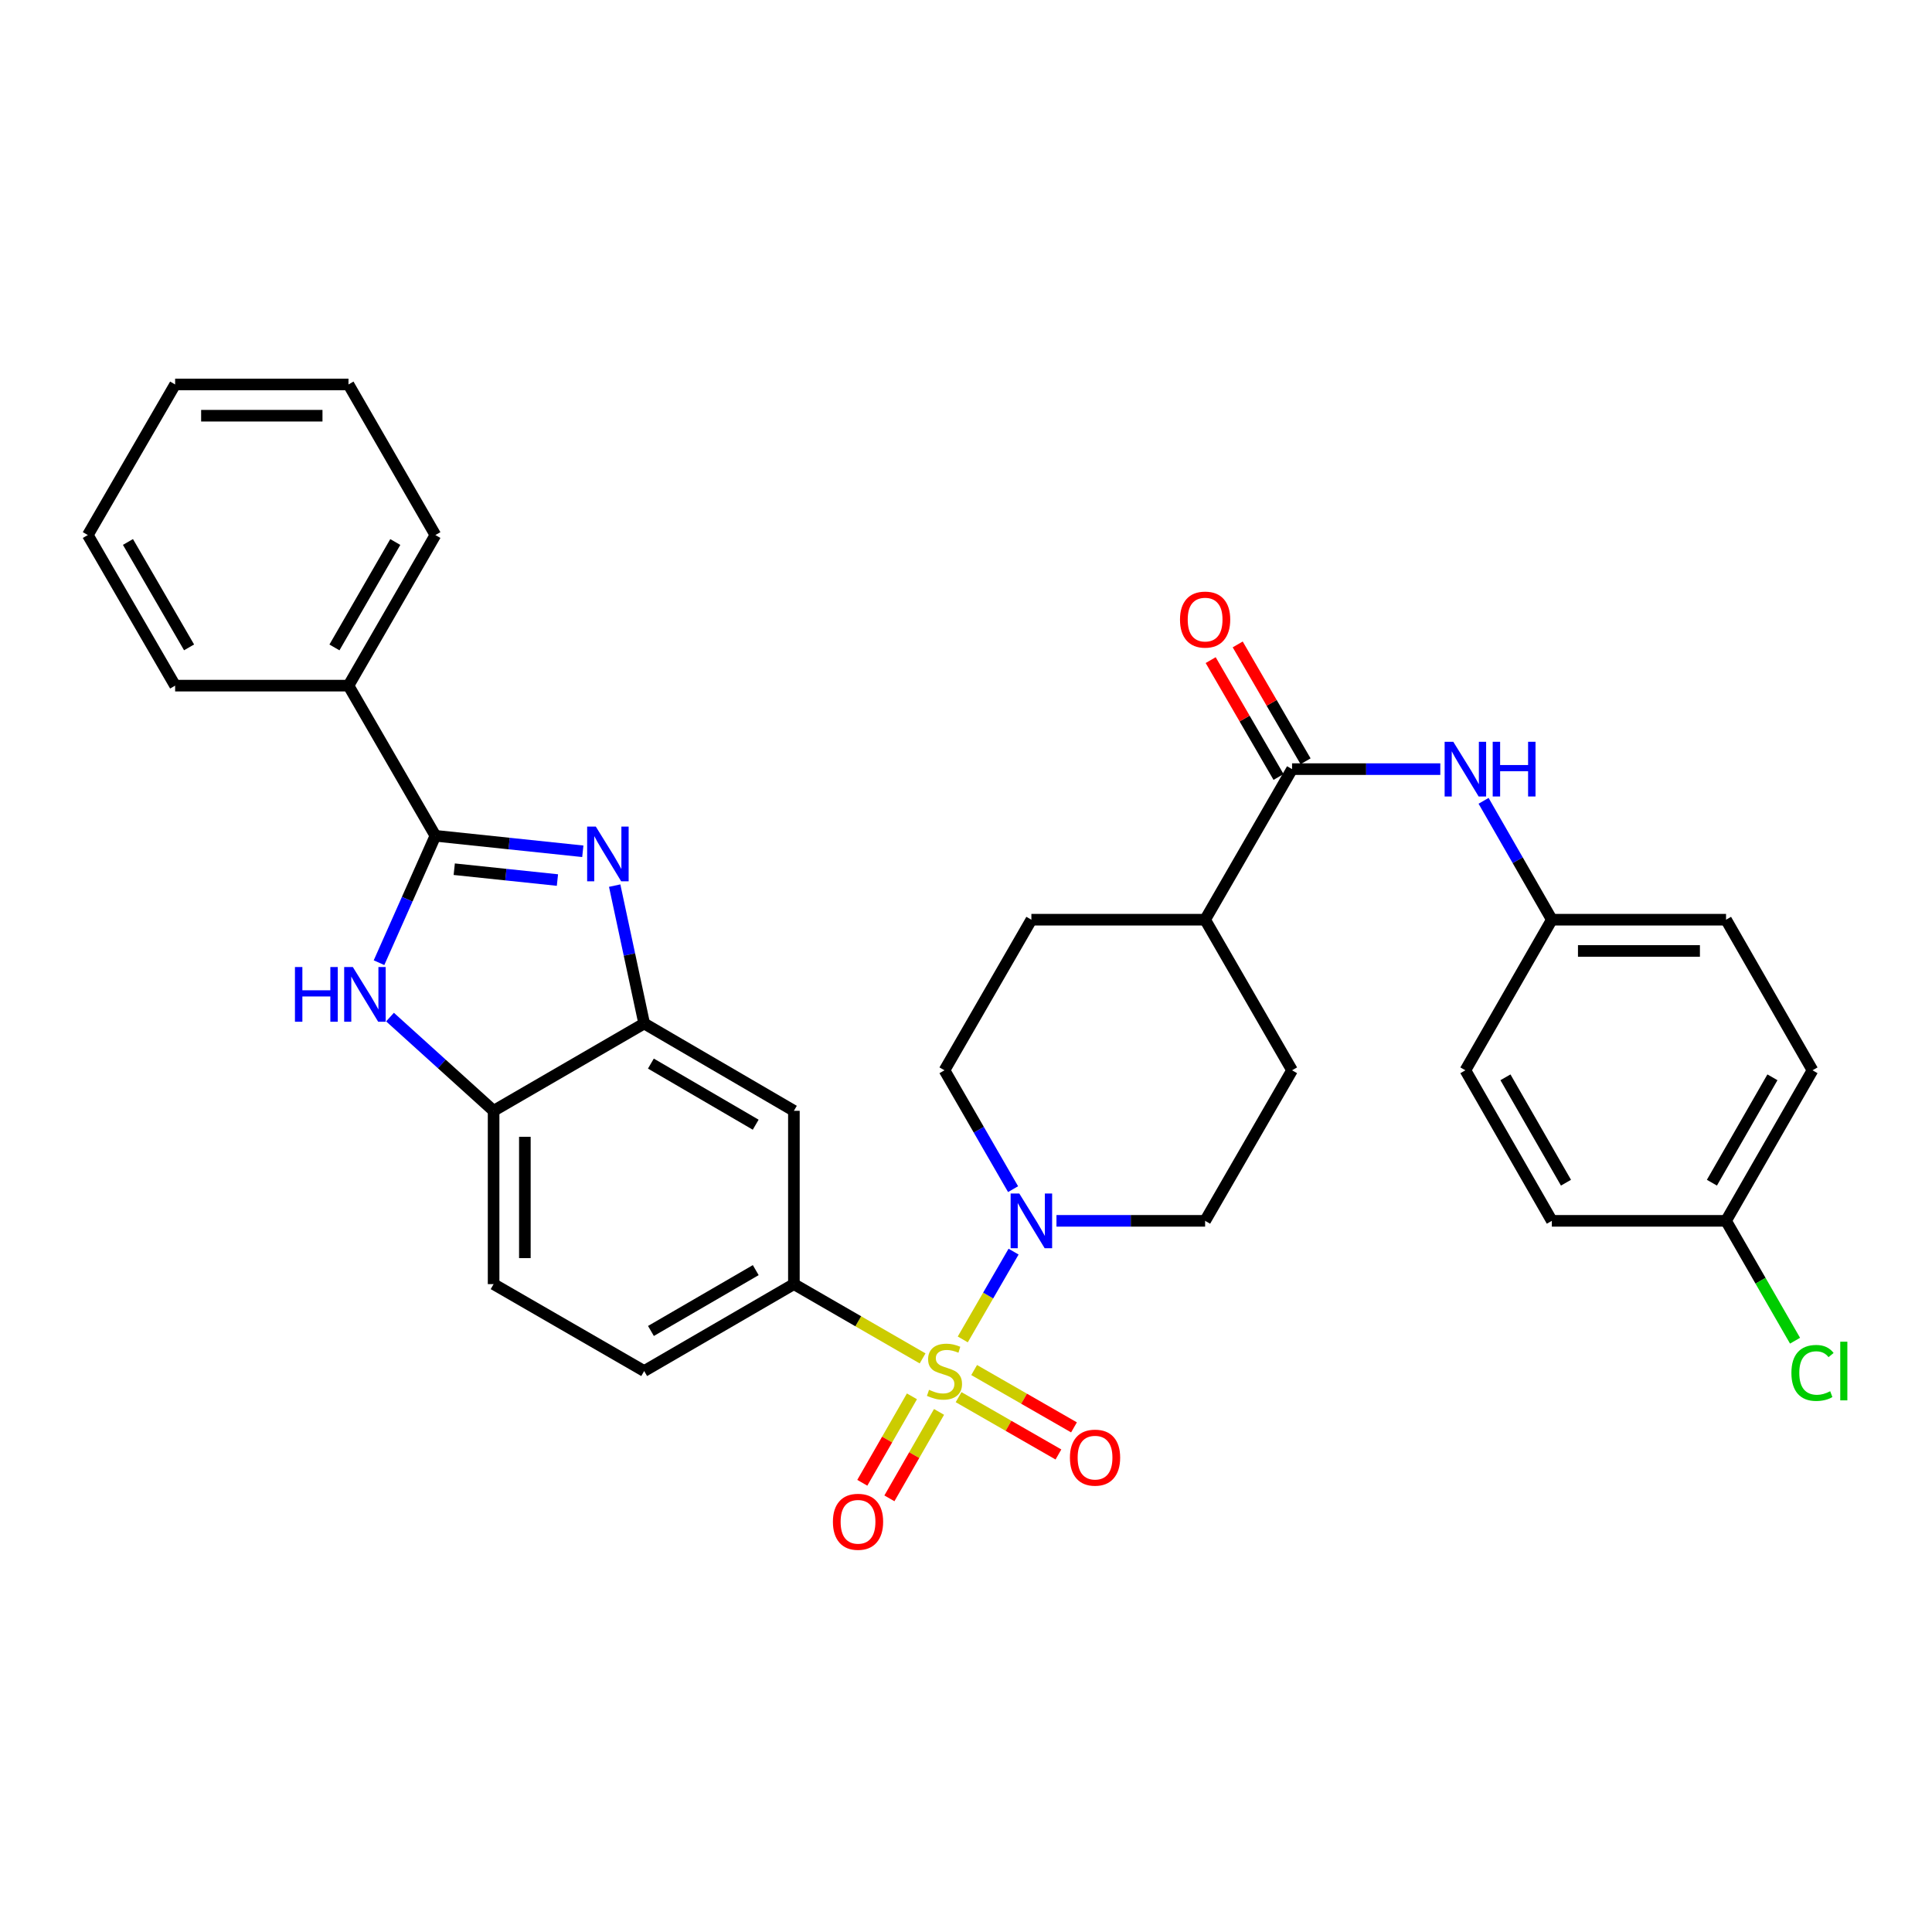 <?xml version='1.0' encoding='iso-8859-1'?>
<svg version='1.1' baseProfile='full'
              xmlns='http://www.w3.org/2000/svg'
                      xmlns:rdkit='http://www.rdkit.org/xml'
                      xmlns:xlink='http://www.w3.org/1999/xlink'
                  xml:space='preserve'
width='1000px' height='1000px' viewBox='0 0 1000 1000'>
<!-- END OF HEADER -->
<rect style='opacity:1.0;fill:#FFFFFF;stroke:none' width='1000' height='1000' x='0' y='0'> </rect>
<path class='bond-3' d='M 498.332,693.28 L 511.477,670.56' style='fill:none;fill-rule:evenodd;stroke:#CCCC00;stroke-width:6px;stroke-linecap:butt;stroke-linejoin:miter;stroke-opacity:1' />
<path class='bond-3' d='M 511.477,670.56 L 524.622,647.84' style='fill:none;fill-rule:evenodd;stroke:#0000FF;stroke-width:6px;stroke-linecap:butt;stroke-linejoin:miter;stroke-opacity:1' />
<path class='bond-4' d='M 477.534,703.106 L 444.226,683.883' style='fill:none;fill-rule:evenodd;stroke:#CCCC00;stroke-width:6px;stroke-linecap:butt;stroke-linejoin:miter;stroke-opacity:1' />
<path class='bond-4' d='M 444.226,683.883 L 410.919,664.66' style='fill:none;fill-rule:evenodd;stroke:#000000;stroke-width:6px;stroke-linecap:butt;stroke-linejoin:miter;stroke-opacity:1' />
<path class='bond-10' d='M 496.162,723.164 L 522.002,738' style='fill:none;fill-rule:evenodd;stroke:#CCCC00;stroke-width:6px;stroke-linecap:butt;stroke-linejoin:miter;stroke-opacity:1' />
<path class='bond-10' d='M 522.002,738 L 547.842,752.836' style='fill:none;fill-rule:evenodd;stroke:#FF0000;stroke-width:6px;stroke-linecap:butt;stroke-linejoin:miter;stroke-opacity:1' />
<path class='bond-10' d='M 504.218,709.133 L 530.058,723.97' style='fill:none;fill-rule:evenodd;stroke:#CCCC00;stroke-width:6px;stroke-linecap:butt;stroke-linejoin:miter;stroke-opacity:1' />
<path class='bond-10' d='M 530.058,723.97 L 555.898,738.806' style='fill:none;fill-rule:evenodd;stroke:#FF0000;stroke-width:6px;stroke-linecap:butt;stroke-linejoin:miter;stroke-opacity:1' />
<path class='bond-11' d='M 472.015,722.744 L 459.17,745.117' style='fill:none;fill-rule:evenodd;stroke:#CCCC00;stroke-width:6px;stroke-linecap:butt;stroke-linejoin:miter;stroke-opacity:1' />
<path class='bond-11' d='M 459.17,745.117 L 446.325,767.489' style='fill:none;fill-rule:evenodd;stroke:#FF0000;stroke-width:6px;stroke-linecap:butt;stroke-linejoin:miter;stroke-opacity:1' />
<path class='bond-11' d='M 486.045,730.8 L 473.2,753.172' style='fill:none;fill-rule:evenodd;stroke:#CCCC00;stroke-width:6px;stroke-linecap:butt;stroke-linejoin:miter;stroke-opacity:1' />
<path class='bond-11' d='M 473.2,753.172 L 460.355,775.544' style='fill:none;fill-rule:evenodd;stroke:#FF0000;stroke-width:6px;stroke-linecap:butt;stroke-linejoin:miter;stroke-opacity:1' />
<path class='bond-0' d='M 318.157,458.393 L 325.79,494.075' style='fill:none;fill-rule:evenodd;stroke:#0000FF;stroke-width:6px;stroke-linecap:butt;stroke-linejoin:miter;stroke-opacity:1' />
<path class='bond-0' d='M 325.79,494.075 L 333.424,529.758' style='fill:none;fill-rule:evenodd;stroke:#000000;stroke-width:6px;stroke-linecap:butt;stroke-linejoin:miter;stroke-opacity:1' />
<path class='bond-1' d='M 301.663,440.625 L 263.512,436.615' style='fill:none;fill-rule:evenodd;stroke:#0000FF;stroke-width:6px;stroke-linecap:butt;stroke-linejoin:miter;stroke-opacity:1' />
<path class='bond-1' d='M 263.512,436.615 L 225.36,432.606' style='fill:none;fill-rule:evenodd;stroke:#000000;stroke-width:6px;stroke-linecap:butt;stroke-linejoin:miter;stroke-opacity:1' />
<path class='bond-1' d='M 288.527,455.512 L 261.821,452.705' style='fill:none;fill-rule:evenodd;stroke:#0000FF;stroke-width:6px;stroke-linecap:butt;stroke-linejoin:miter;stroke-opacity:1' />
<path class='bond-1' d='M 261.821,452.705 L 235.114,449.898' style='fill:none;fill-rule:evenodd;stroke:#000000;stroke-width:6px;stroke-linecap:butt;stroke-linejoin:miter;stroke-opacity:1' />
<path class='bond-13' d='M 225.36,432.606 L 180.375,354.886' style='fill:none;fill-rule:evenodd;stroke:#000000;stroke-width:6px;stroke-linecap:butt;stroke-linejoin:miter;stroke-opacity:1' />
<path class='bond-35' d='M 225.36,432.606 L 210.768,465.447' style='fill:none;fill-rule:evenodd;stroke:#000000;stroke-width:6px;stroke-linecap:butt;stroke-linejoin:miter;stroke-opacity:1' />
<path class='bond-35' d='M 210.768,465.447 L 196.176,498.288' style='fill:none;fill-rule:evenodd;stroke:#0000FF;stroke-width:6px;stroke-linecap:butt;stroke-linejoin:miter;stroke-opacity:1' />
<path class='bond-2' d='M 201.872,526.442 L 228.68,550.696' style='fill:none;fill-rule:evenodd;stroke:#0000FF;stroke-width:6px;stroke-linecap:butt;stroke-linejoin:miter;stroke-opacity:1' />
<path class='bond-2' d='M 228.68,550.696 L 255.488,574.95' style='fill:none;fill-rule:evenodd;stroke:#000000;stroke-width:6px;stroke-linecap:butt;stroke-linejoin:miter;stroke-opacity:1' />
<path class='bond-14' d='M 546.828,631.907 L 585.297,631.907' style='fill:none;fill-rule:evenodd;stroke:#0000FF;stroke-width:6px;stroke-linecap:butt;stroke-linejoin:miter;stroke-opacity:1' />
<path class='bond-14' d='M 585.297,631.907 L 623.766,631.907' style='fill:none;fill-rule:evenodd;stroke:#000000;stroke-width:6px;stroke-linecap:butt;stroke-linejoin:miter;stroke-opacity:1' />
<path class='bond-15' d='M 524.369,615.498 L 506.616,584.739' style='fill:none;fill-rule:evenodd;stroke:#0000FF;stroke-width:6px;stroke-linecap:butt;stroke-linejoin:miter;stroke-opacity:1' />
<path class='bond-15' d='M 506.616,584.739 L 488.864,553.981' style='fill:none;fill-rule:evenodd;stroke:#000000;stroke-width:6px;stroke-linecap:butt;stroke-linejoin:miter;stroke-opacity:1' />
<path class='bond-8' d='M 410.919,664.66 L 410.919,574.95' style='fill:none;fill-rule:evenodd;stroke:#000000;stroke-width:6px;stroke-linecap:butt;stroke-linejoin:miter;stroke-opacity:1' />
<path class='bond-17' d='M 410.919,664.66 L 333.424,709.645' style='fill:none;fill-rule:evenodd;stroke:#000000;stroke-width:6px;stroke-linecap:butt;stroke-linejoin:miter;stroke-opacity:1' />
<path class='bond-17' d='M 391.172,657.416 L 336.926,688.905' style='fill:none;fill-rule:evenodd;stroke:#000000;stroke-width:6px;stroke-linecap:butt;stroke-linejoin:miter;stroke-opacity:1' />
<path class='bond-5' d='M 333.424,529.758 L 410.919,574.95' style='fill:none;fill-rule:evenodd;stroke:#000000;stroke-width:6px;stroke-linecap:butt;stroke-linejoin:miter;stroke-opacity:1' />
<path class='bond-5' d='M 336.898,550.512 L 391.145,582.147' style='fill:none;fill-rule:evenodd;stroke:#000000;stroke-width:6px;stroke-linecap:butt;stroke-linejoin:miter;stroke-opacity:1' />
<path class='bond-34' d='M 333.424,529.758 L 255.488,574.95' style='fill:none;fill-rule:evenodd;stroke:#000000;stroke-width:6px;stroke-linecap:butt;stroke-linejoin:miter;stroke-opacity:1' />
<path class='bond-6' d='M 668.769,398.1 L 623.766,476.036' style='fill:none;fill-rule:evenodd;stroke:#000000;stroke-width:6px;stroke-linecap:butt;stroke-linejoin:miter;stroke-opacity:1' />
<path class='bond-9' d='M 668.769,398.1 L 707.133,398.1' style='fill:none;fill-rule:evenodd;stroke:#000000;stroke-width:6px;stroke-linecap:butt;stroke-linejoin:miter;stroke-opacity:1' />
<path class='bond-9' d='M 707.133,398.1 L 745.496,398.1' style='fill:none;fill-rule:evenodd;stroke:#0000FF;stroke-width:6px;stroke-linecap:butt;stroke-linejoin:miter;stroke-opacity:1' />
<path class='bond-16' d='M 675.764,394.038 L 658.199,363.795' style='fill:none;fill-rule:evenodd;stroke:#000000;stroke-width:6px;stroke-linecap:butt;stroke-linejoin:miter;stroke-opacity:1' />
<path class='bond-16' d='M 658.199,363.795 L 640.634,333.552' style='fill:none;fill-rule:evenodd;stroke:#FF0000;stroke-width:6px;stroke-linecap:butt;stroke-linejoin:miter;stroke-opacity:1' />
<path class='bond-16' d='M 661.774,402.163 L 644.209,371.92' style='fill:none;fill-rule:evenodd;stroke:#000000;stroke-width:6px;stroke-linecap:butt;stroke-linejoin:miter;stroke-opacity:1' />
<path class='bond-16' d='M 644.209,371.92 L 626.644,341.677' style='fill:none;fill-rule:evenodd;stroke:#FF0000;stroke-width:6px;stroke-linecap:butt;stroke-linejoin:miter;stroke-opacity:1' />
<path class='bond-7' d='M 255.488,574.95 L 255.488,664.66' style='fill:none;fill-rule:evenodd;stroke:#000000;stroke-width:6px;stroke-linecap:butt;stroke-linejoin:miter;stroke-opacity:1' />
<path class='bond-7' d='M 271.667,588.406 L 271.667,651.203' style='fill:none;fill-rule:evenodd;stroke:#000000;stroke-width:6px;stroke-linecap:butt;stroke-linejoin:miter;stroke-opacity:1' />
<path class='bond-21' d='M 767.9,414.507 L 785.565,445.271' style='fill:none;fill-rule:evenodd;stroke:#0000FF;stroke-width:6px;stroke-linecap:butt;stroke-linejoin:miter;stroke-opacity:1' />
<path class='bond-21' d='M 785.565,445.271 L 803.231,476.036' style='fill:none;fill-rule:evenodd;stroke:#000000;stroke-width:6px;stroke-linecap:butt;stroke-linejoin:miter;stroke-opacity:1' />
<path class='bond-12' d='M 623.766,476.036 L 533.84,476.036' style='fill:none;fill-rule:evenodd;stroke:#000000;stroke-width:6px;stroke-linecap:butt;stroke-linejoin:miter;stroke-opacity:1' />
<path class='bond-33' d='M 623.766,476.036 L 668.769,553.981' style='fill:none;fill-rule:evenodd;stroke:#000000;stroke-width:6px;stroke-linecap:butt;stroke-linejoin:miter;stroke-opacity:1' />
<path class='bond-28' d='M 180.375,354.886 L 225.36,276.941' style='fill:none;fill-rule:evenodd;stroke:#000000;stroke-width:6px;stroke-linecap:butt;stroke-linejoin:miter;stroke-opacity:1' />
<path class='bond-28' d='M 173.11,335.107 L 204.6,280.546' style='fill:none;fill-rule:evenodd;stroke:#000000;stroke-width:6px;stroke-linecap:butt;stroke-linejoin:miter;stroke-opacity:1' />
<path class='bond-29' d='M 180.375,354.886 L 90.647,354.886' style='fill:none;fill-rule:evenodd;stroke:#000000;stroke-width:6px;stroke-linecap:butt;stroke-linejoin:miter;stroke-opacity:1' />
<path class='bond-20' d='M 623.766,631.907 L 668.769,553.981' style='fill:none;fill-rule:evenodd;stroke:#000000;stroke-width:6px;stroke-linecap:butt;stroke-linejoin:miter;stroke-opacity:1' />
<path class='bond-19' d='M 488.864,553.981 L 533.84,476.036' style='fill:none;fill-rule:evenodd;stroke:#000000;stroke-width:6px;stroke-linecap:butt;stroke-linejoin:miter;stroke-opacity:1' />
<path class='bond-18' d='M 333.424,709.645 L 255.488,664.66' style='fill:none;fill-rule:evenodd;stroke:#000000;stroke-width:6px;stroke-linecap:butt;stroke-linejoin:miter;stroke-opacity:1' />
<path class='bond-24' d='M 803.231,476.036 L 758.479,553.981' style='fill:none;fill-rule:evenodd;stroke:#000000;stroke-width:6px;stroke-linecap:butt;stroke-linejoin:miter;stroke-opacity:1' />
<path class='bond-25' d='M 803.231,476.036 L 893.399,476.036' style='fill:none;fill-rule:evenodd;stroke:#000000;stroke-width:6px;stroke-linecap:butt;stroke-linejoin:miter;stroke-opacity:1' />
<path class='bond-25' d='M 816.756,492.214 L 879.874,492.214' style='fill:none;fill-rule:evenodd;stroke:#000000;stroke-width:6px;stroke-linecap:butt;stroke-linejoin:miter;stroke-opacity:1' />
<path class='bond-22' d='M 893.399,631.907 L 938.151,553.981' style='fill:none;fill-rule:evenodd;stroke:#000000;stroke-width:6px;stroke-linecap:butt;stroke-linejoin:miter;stroke-opacity:1' />
<path class='bond-22' d='M 886.082,612.161 L 917.408,557.613' style='fill:none;fill-rule:evenodd;stroke:#000000;stroke-width:6px;stroke-linecap:butt;stroke-linejoin:miter;stroke-opacity:1' />
<path class='bond-23' d='M 893.399,631.907 L 911.255,662.925' style='fill:none;fill-rule:evenodd;stroke:#000000;stroke-width:6px;stroke-linecap:butt;stroke-linejoin:miter;stroke-opacity:1' />
<path class='bond-23' d='M 911.255,662.925 L 929.111,693.943' style='fill:none;fill-rule:evenodd;stroke:#00CC00;stroke-width:6px;stroke-linecap:butt;stroke-linejoin:miter;stroke-opacity:1' />
<path class='bond-37' d='M 893.399,631.907 L 803.231,631.907' style='fill:none;fill-rule:evenodd;stroke:#000000;stroke-width:6px;stroke-linecap:butt;stroke-linejoin:miter;stroke-opacity:1' />
<path class='bond-27' d='M 758.479,553.981 L 803.231,631.907' style='fill:none;fill-rule:evenodd;stroke:#000000;stroke-width:6px;stroke-linecap:butt;stroke-linejoin:miter;stroke-opacity:1' />
<path class='bond-27' d='M 779.221,557.613 L 810.548,612.161' style='fill:none;fill-rule:evenodd;stroke:#000000;stroke-width:6px;stroke-linecap:butt;stroke-linejoin:miter;stroke-opacity:1' />
<path class='bond-26' d='M 893.399,476.036 L 938.151,553.981' style='fill:none;fill-rule:evenodd;stroke:#000000;stroke-width:6px;stroke-linecap:butt;stroke-linejoin:miter;stroke-opacity:1' />
<path class='bond-31' d='M 225.36,276.941 L 180.375,198.996' style='fill:none;fill-rule:evenodd;stroke:#000000;stroke-width:6px;stroke-linecap:butt;stroke-linejoin:miter;stroke-opacity:1' />
<path class='bond-30' d='M 90.647,354.886 L 45.455,276.941' style='fill:none;fill-rule:evenodd;stroke:#000000;stroke-width:6px;stroke-linecap:butt;stroke-linejoin:miter;stroke-opacity:1' />
<path class='bond-30' d='M 97.864,335.079 L 66.23,280.518' style='fill:none;fill-rule:evenodd;stroke:#000000;stroke-width:6px;stroke-linecap:butt;stroke-linejoin:miter;stroke-opacity:1' />
<path class='bond-32' d='M 45.455,276.941 L 90.647,198.996' style='fill:none;fill-rule:evenodd;stroke:#000000;stroke-width:6px;stroke-linecap:butt;stroke-linejoin:miter;stroke-opacity:1' />
<path class='bond-36' d='M 180.375,198.996 L 90.647,198.996' style='fill:none;fill-rule:evenodd;stroke:#000000;stroke-width:6px;stroke-linecap:butt;stroke-linejoin:miter;stroke-opacity:1' />
<path class='bond-36' d='M 166.915,215.175 L 104.106,215.175' style='fill:none;fill-rule:evenodd;stroke:#000000;stroke-width:6px;stroke-linecap:butt;stroke-linejoin:miter;stroke-opacity:1' />
<path  class='atom-0' d='M 480.864 719.365
Q 481.184 719.485, 482.504 720.045
Q 483.824 720.605, 485.264 720.965
Q 486.744 721.285, 488.184 721.285
Q 490.864 721.285, 492.424 720.005
Q 493.984 718.685, 493.984 716.405
Q 493.984 714.845, 493.184 713.885
Q 492.424 712.925, 491.224 712.405
Q 490.024 711.885, 488.024 711.285
Q 485.504 710.525, 483.984 709.805
Q 482.504 709.085, 481.424 707.565
Q 480.384 706.045, 480.384 703.485
Q 480.384 699.925, 482.784 697.725
Q 485.224 695.525, 490.024 695.525
Q 493.304 695.525, 497.024 697.085
L 496.104 700.165
Q 492.704 698.765, 490.144 698.765
Q 487.384 698.765, 485.864 699.925
Q 484.344 701.045, 484.384 703.005
Q 484.384 704.525, 485.144 705.445
Q 485.944 706.365, 487.064 706.885
Q 488.224 707.405, 490.144 708.005
Q 492.704 708.805, 494.224 709.605
Q 495.744 710.405, 496.824 712.045
Q 497.944 713.645, 497.944 716.405
Q 497.944 720.325, 495.304 722.445
Q 492.704 724.525, 488.344 724.525
Q 485.824 724.525, 483.904 723.965
Q 482.024 723.445, 479.784 722.525
L 480.864 719.365
' fill='#CCCC00'/>
<path  class='atom-1' d='M 308.388 427.829
L 317.668 442.829
Q 318.588 444.309, 320.068 446.989
Q 321.548 449.669, 321.628 449.829
L 321.628 427.829
L 325.388 427.829
L 325.388 456.149
L 321.508 456.149
L 311.548 439.749
Q 310.388 437.829, 309.148 435.629
Q 307.948 433.429, 307.588 432.749
L 307.588 456.149
L 303.908 456.149
L 303.908 427.829
L 308.388 427.829
' fill='#0000FF'/>
<path  class='atom-3' d='M 152.666 500.534
L 156.506 500.534
L 156.506 512.574
L 170.986 512.574
L 170.986 500.534
L 174.826 500.534
L 174.826 528.854
L 170.986 528.854
L 170.986 515.774
L 156.506 515.774
L 156.506 528.854
L 152.666 528.854
L 152.666 500.534
' fill='#0000FF'/>
<path  class='atom-3' d='M 182.626 500.534
L 191.906 515.534
Q 192.826 517.014, 194.306 519.694
Q 195.786 522.374, 195.866 522.534
L 195.866 500.534
L 199.626 500.534
L 199.626 528.854
L 195.746 528.854
L 185.786 512.454
Q 184.626 510.534, 183.386 508.334
Q 182.186 506.134, 181.826 505.454
L 181.826 528.854
L 178.146 528.854
L 178.146 500.534
L 182.626 500.534
' fill='#0000FF'/>
<path  class='atom-4' d='M 527.58 617.747
L 536.86 632.747
Q 537.78 634.227, 539.26 636.907
Q 540.74 639.587, 540.82 639.747
L 540.82 617.747
L 544.58 617.747
L 544.58 646.067
L 540.7 646.067
L 530.74 629.667
Q 529.58 627.747, 528.34 625.547
Q 527.14 623.347, 526.78 622.667
L 526.78 646.067
L 523.1 646.067
L 523.1 617.747
L 527.58 617.747
' fill='#0000FF'/>
<path  class='atom-10' d='M 752.219 383.94
L 761.499 398.94
Q 762.419 400.42, 763.899 403.1
Q 765.379 405.78, 765.459 405.94
L 765.459 383.94
L 769.219 383.94
L 769.219 412.26
L 765.339 412.26
L 755.379 395.86
Q 754.219 393.94, 752.979 391.74
Q 751.779 389.54, 751.419 388.86
L 751.419 412.26
L 747.739 412.26
L 747.739 383.94
L 752.219 383.94
' fill='#0000FF'/>
<path  class='atom-10' d='M 772.619 383.94
L 776.459 383.94
L 776.459 395.98
L 790.939 395.98
L 790.939 383.94
L 794.779 383.94
L 794.779 412.26
L 790.939 412.26
L 790.939 399.18
L 776.459 399.18
L 776.459 412.26
L 772.619 412.26
L 772.619 383.94
' fill='#0000FF'/>
<path  class='atom-11' d='M 553.79 754.468
Q 553.79 747.668, 557.15 743.868
Q 560.51 740.068, 566.79 740.068
Q 573.07 740.068, 576.43 743.868
Q 579.79 747.668, 579.79 754.468
Q 579.79 761.348, 576.39 765.268
Q 572.99 769.148, 566.79 769.148
Q 560.55 769.148, 557.15 765.268
Q 553.79 761.388, 553.79 754.468
M 566.79 765.948
Q 571.11 765.948, 573.43 763.068
Q 575.79 760.148, 575.79 754.468
Q 575.79 748.908, 573.43 746.108
Q 571.11 743.268, 566.79 743.268
Q 562.47 743.268, 560.11 746.068
Q 557.79 748.868, 557.79 754.468
Q 557.79 760.188, 560.11 763.068
Q 562.47 765.948, 566.79 765.948
' fill='#FF0000'/>
<path  class='atom-12' d='M 431.112 787.67
Q 431.112 780.87, 434.472 777.07
Q 437.832 773.27, 444.112 773.27
Q 450.392 773.27, 453.752 777.07
Q 457.112 780.87, 457.112 787.67
Q 457.112 794.55, 453.712 798.47
Q 450.312 802.35, 444.112 802.35
Q 437.872 802.35, 434.472 798.47
Q 431.112 794.59, 431.112 787.67
M 444.112 799.15
Q 448.432 799.15, 450.752 796.27
Q 453.112 793.35, 453.112 787.67
Q 453.112 782.11, 450.752 779.31
Q 448.432 776.47, 444.112 776.47
Q 439.792 776.47, 437.432 779.27
Q 435.112 782.07, 435.112 787.67
Q 435.112 793.39, 437.432 796.27
Q 439.792 799.15, 444.112 799.15
' fill='#FF0000'/>
<path  class='atom-17' d='M 610.766 320.694
Q 610.766 313.894, 614.126 310.094
Q 617.486 306.294, 623.766 306.294
Q 630.046 306.294, 633.406 310.094
Q 636.766 313.894, 636.766 320.694
Q 636.766 327.574, 633.366 331.494
Q 629.966 335.374, 623.766 335.374
Q 617.526 335.374, 614.126 331.494
Q 610.766 327.614, 610.766 320.694
M 623.766 332.174
Q 628.086 332.174, 630.406 329.294
Q 632.766 326.374, 632.766 320.694
Q 632.766 315.134, 630.406 312.334
Q 628.086 309.494, 623.766 309.494
Q 619.446 309.494, 617.086 312.294
Q 614.766 315.094, 614.766 320.694
Q 614.766 326.414, 617.086 329.294
Q 619.446 332.174, 623.766 332.174
' fill='#FF0000'/>
<path  class='atom-24' d='M 927.231 710.625
Q 927.231 703.585, 930.511 699.905
Q 933.831 696.185, 940.111 696.185
Q 945.951 696.185, 949.071 700.305
L 946.431 702.465
Q 944.151 699.465, 940.111 699.465
Q 935.831 699.465, 933.551 702.345
Q 931.311 705.185, 931.311 710.625
Q 931.311 716.225, 933.631 719.105
Q 935.991 721.985, 940.551 721.985
Q 943.671 721.985, 947.311 720.105
L 948.431 723.105
Q 946.951 724.065, 944.711 724.625
Q 942.471 725.185, 939.991 725.185
Q 933.831 725.185, 930.511 721.425
Q 927.231 717.665, 927.231 710.625
' fill='#00CC00'/>
<path  class='atom-24' d='M 952.511 694.465
L 956.191 694.465
L 956.191 724.825
L 952.511 724.825
L 952.511 694.465
' fill='#00CC00'/>
</svg>
